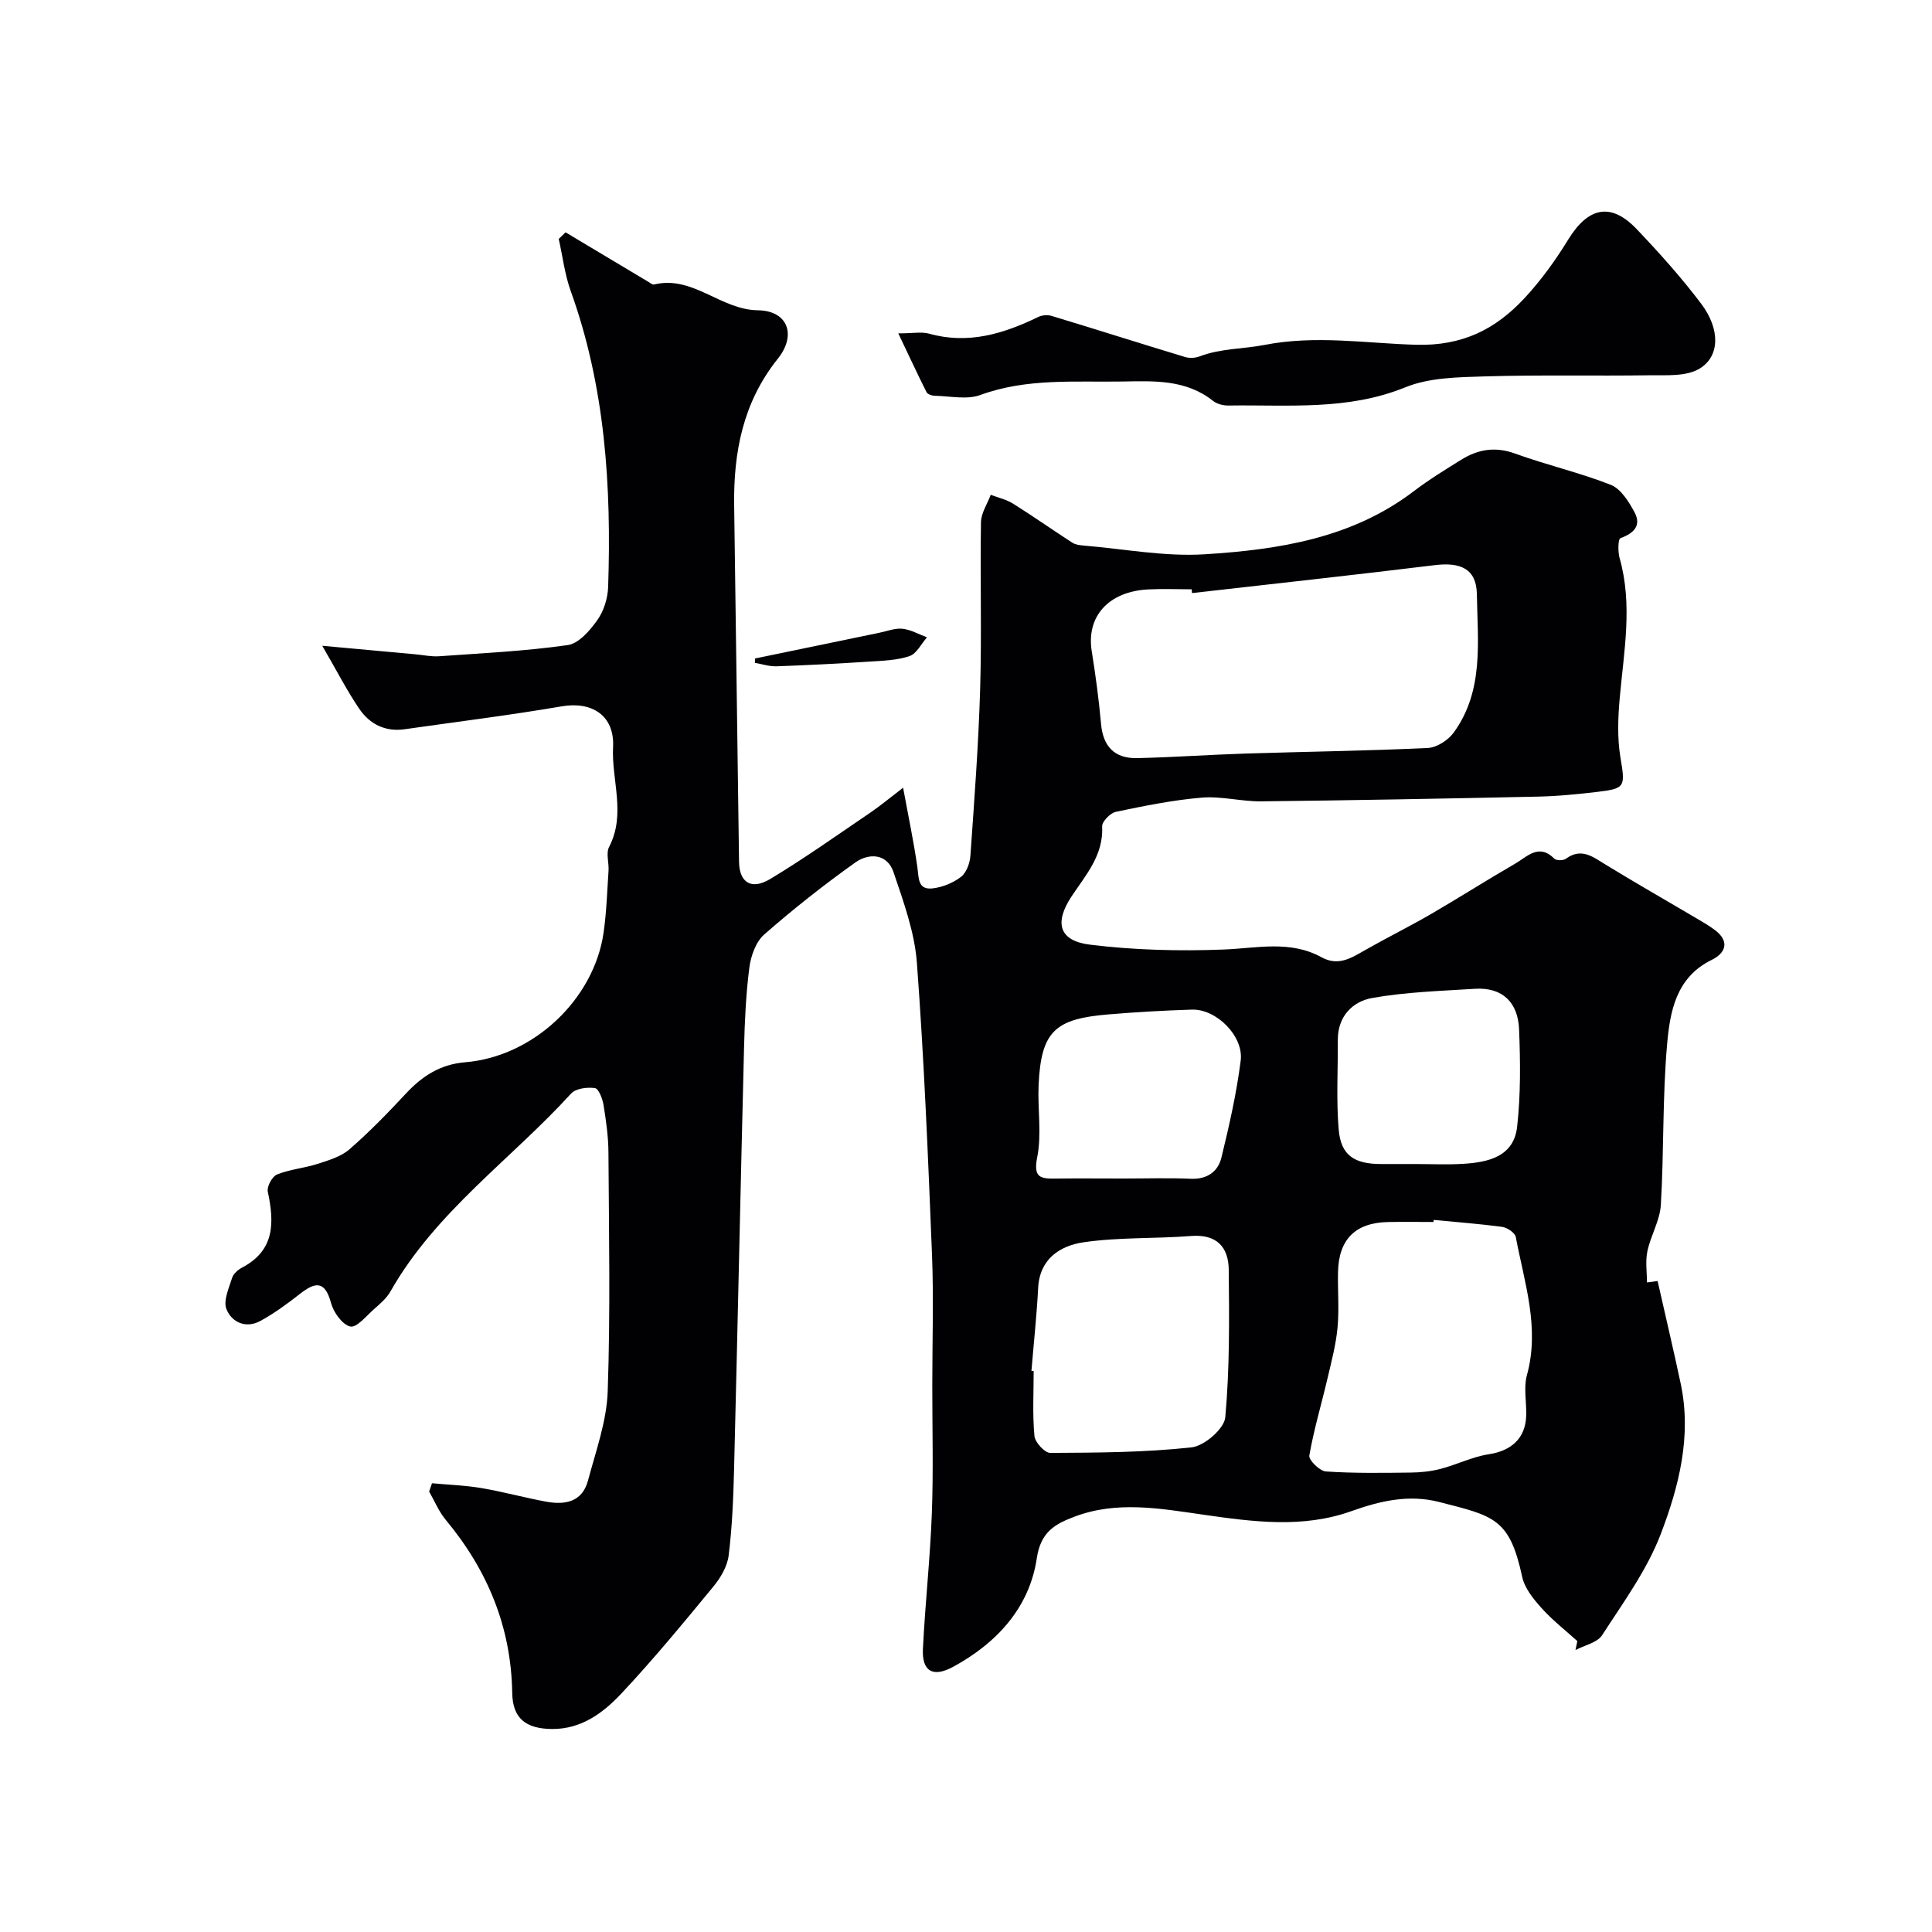 <svg enable-background="new 0 0 400 400" viewBox="0 0 400 400" xmlns="http://www.w3.org/2000/svg"><g fill="#010103"><path d="m89.44 307.09c3.41.32 6.86.43 10.23 1 4.49.76 8.9 1.98 13.38 2.81 3.92.73 7.5.09 8.69-4.37 1.62-6.1 3.87-12.27 4.08-18.47.57-16.48.25-32.99.15-49.49-.02-3.26-.49-6.54-1.01-9.77-.21-1.3-1.01-3.41-1.78-3.52-1.59-.23-3.96.06-4.93 1.12-12.46 13.66-28.05 24.48-37.41 40.98-.8 1.41-2.14 2.55-3.38 3.64-1.59 1.4-3.62 3.92-4.93 3.62-1.65-.37-3.47-2.92-3.99-4.85-1.29-4.84-3.38-4.32-6.54-1.83-2.56 2.01-5.22 3.95-8.06 5.51-3.01 1.66-5.96.32-7.06-2.44-.69-1.74.52-4.35 1.18-6.47.26-.85 1.21-1.67 2.06-2.12 6.82-3.58 6.68-9.34 5.32-15.73-.22-1.05.92-3.15 1.92-3.55 2.68-1.07 5.69-1.32 8.46-2.21 2.29-.74 4.82-1.5 6.56-3.02 4.12-3.59 7.95-7.53 11.67-11.53 3.38-3.62 7.1-6.04 12.25-6.47 14.1-1.15 26.69-13.01 28.67-26.86.6-4.22.74-8.51 1.02-12.78.11-1.66-.56-3.63.12-4.95 3.54-6.82.47-13.8.82-20.67.33-6.45-4.27-9.52-10.64-8.43-10.79 1.85-21.67 3.19-32.5 4.74-4.05.58-7.26-1.07-9.42-4.25-2.52-3.71-4.58-7.74-7.65-13.03 7.46.69 13.39 1.23 19.32 1.77 1.63.15 3.27.51 4.88.4 8.89-.63 17.81-1.06 26.62-2.31 2.28-.32 4.61-3.03 6.14-5.19 1.34-1.89 2.15-4.52 2.23-6.86.69-20.82-.6-41.4-7.75-61.26-1.24-3.44-1.67-7.18-2.48-10.78.47-.46.94-.92 1.41-1.37 5.7 3.41 11.4 6.82 17.11 10.23.39.23.88.66 1.22.57 8.03-1.95 13.71 5.23 21.49 5.34 6.22.08 8.06 5.13 4.12 10.04-7.19 8.99-9.18 19.3-9.03 30.36.34 24.6.66 49.2 1.01 73.8.06 4.26 2.53 5.9 6.45 3.55 7.11-4.28 13.9-9.11 20.77-13.77 2-1.36 3.86-2.92 6.75-5.13 1.11 6.05 2.21 11.22 2.95 16.44.32 2.22.04 4.76 3.16 4.4 2.05-.24 4.25-1.13 5.88-2.39 1.12-.87 1.83-2.83 1.94-4.35.81-11.51 1.68-23.03 2.02-34.56.34-11.49-.02-23 .17-34.5.03-1.91 1.31-3.79 2.02-5.69 1.56.6 3.26.98 4.65 1.85 4.14 2.6 8.15 5.42 12.25 8.07.63.41 1.52.52 2.31.59 8.36.69 16.79 2.33 25.08 1.81 15.31-.96 30.49-3.3 43.31-13.07 3.11-2.37 6.47-4.43 9.8-6.5 3.5-2.18 7.07-2.78 11.2-1.27 6.52 2.37 13.34 3.92 19.78 6.46 2.07.82 3.71 3.46 4.88 5.62 1.52 2.8-.07 4.39-2.88 5.42-.52.19-.55 2.83-.17 4.15 2.72 9.62.89 19.2.03 28.81-.37 4.09-.54 8.34.12 12.36 1.01 6.1 1.12 6.52-4.75 7.21-4.08.48-8.18.89-12.29.98-19.1.41-38.2.77-57.3.98-4.11.05-8.27-1.11-12.33-.77-5.97.5-11.9 1.71-17.78 2.94-1.16.24-2.89 2.02-2.84 3.01.3 5.98-3.39 10.06-6.34 14.51-3.59 5.43-2.63 9.18 3.8 9.98 9.14 1.13 18.48 1.37 27.69 1.01 6.9-.27 13.76-1.98 20.26 1.6 3.51 1.93 6.2.13 9.08-1.51 4.48-2.55 9.12-4.84 13.58-7.43 5.86-3.4 11.57-7.05 17.44-10.44 2.46-1.42 4.89-4.27 8.11-1.03.41.42 1.85.41 2.38.02 3.21-2.35 5.57-.42 8.2 1.19 6.12 3.75 12.35 7.3 18.53 10.95 1.4.83 2.84 1.63 4.13 2.61 3.13 2.36 2.23 4.77-.65 6.18-7.41 3.62-8.64 10.7-9.24 17.44-.98 11.04-.64 22.2-1.3 33.28-.19 3.25-2.11 6.36-2.79 9.63-.44 2.1-.08 4.37-.08 6.44 1.24-.17 1.98-.27 2.2-.3 1.65 7.31 3.3 14.28 4.79 21.29 2.29 10.83-.38 21.26-4.14 31.1-2.85 7.45-7.76 14.16-12.14 20.94-1.01 1.56-3.63 2.08-5.51 3.07.13-.62.25-1.24.38-1.85-2.51-2.27-5.21-4.37-7.45-6.88-1.67-1.86-3.47-4.09-3.97-6.43-2.61-12.13-5.85-12.59-17.19-15.49-6.24-1.6-12.17-.25-18.12 1.88-10.1 3.62-20.37 2.23-30.71.75-8.86-1.27-17.9-2.93-26.69.42-3.87 1.48-6.96 3.03-7.78 8.59-1.52 10.23-8.29 17.59-17.35 22.5-4.18 2.27-6.46.89-6.23-3.72.46-9.37 1.5-18.72 1.85-28.09.33-8.85.08-17.72.09-26.58 0-9 .3-18.01-.06-27-.81-20.14-1.63-40.3-3.13-60.4-.47-6.34-2.77-12.62-4.83-18.73-1.32-3.92-5.11-4.01-7.92-2.02-6.53 4.65-12.85 9.64-18.87 14.92-1.73 1.52-2.76 4.45-3.07 6.87-.71 5.55-.96 11.18-1.1 16.79-.73 29.03-1.33 58.07-2.06 87.11-.15 5.94-.39 11.9-1.12 17.79-.28 2.26-1.68 4.64-3.18 6.45-6.17 7.49-12.35 15-18.99 22.08-3.78 4.03-8.3 7.45-14.44 7.39-5.39-.06-8.12-2.19-8.2-7.49-.22-13.67-5.13-25.43-13.78-35.83-1.42-1.71-2.3-3.88-3.42-5.84.2-.54.39-1.13.59-1.72zm157.36-184.3c-.03-.26-.05-.52-.08-.78-3 0-6-.13-8.98.02-8.23.41-12.86 5.61-11.71 12.78.8 5 1.48 10.03 1.93 15.07.41 4.6 2.73 7.19 7.49 7.08 7.43-.17 14.85-.7 22.27-.94 12.63-.4 25.28-.56 37.9-1.16 1.85-.09 4.19-1.6 5.34-3.17 6.32-8.67 4.96-18.89 4.81-28.66-.08-5.25-3.37-6.67-8.65-6.03-16.76 2.05-33.54 3.88-50.32 5.79zm50.03 129.78c-.01.14-.03.29-.04.43-3.16 0-6.32-.06-9.48.01-6.74.16-10.16 3.62-10.29 10.41-.08 3.83.26 7.68-.1 11.47-.33 3.53-1.26 7.01-2.07 10.47-1.25 5.34-2.83 10.61-3.77 16-.16.92 2.15 3.2 3.42 3.29 5.82.39 11.68.3 17.53.23 2.08-.02 4.21-.24 6.22-.76 3.36-.88 6.58-2.51 9.98-3.03 4.61-.7 7.57-3.23 7.75-7.91.11-2.82-.57-5.82.15-8.46 2.72-9.87-.53-19.17-2.3-28.6-.16-.88-1.77-1.96-2.82-2.11-4.7-.63-9.45-.98-14.18-1.44zm-83.28 31.26c.15.01.31.02.46.03 0 4.49-.26 9 .16 13.44.12 1.32 2.14 3.52 3.28 3.51 9.77-.05 19.58-.09 29.26-1.15 2.63-.29 6.76-3.86 6.97-6.22.92-10.11.82-20.34.72-30.52-.05-4.71-2.46-7.44-7.8-7.02-7.41.58-14.93.23-22.26 1.3-4.8.71-9.08 3.37-9.4 9.43-.3 5.76-.92 11.48-1.39 17.2zm19.02-39.83c4.67 0 9.34-.15 13.99.05 3.38.14 5.61-1.48 6.32-4.38 1.62-6.62 3.13-13.31 3.99-20.06.66-5.1-5.05-10.74-10.09-10.58-5.77.18-11.54.51-17.29.99-10.93.92-13.96 3.35-14.46 14.65-.22 4.99.67 10.14-.29 14.95-.85 4.24.72 4.44 3.83 4.39 4.67-.06 9.33-.01 14-.01zm60.38-3c3.32 0 6.66.16 9.97-.04 5.22-.32 10.5-1.48 11.19-7.7.74-6.65.67-13.44.4-20.15-.22-5.47-3.34-8.76-9.16-8.39-7.1.45-14.26.66-21.24 1.9-4.1.73-7.16 3.82-7.13 8.71.04 6.17-.34 12.38.18 18.51.45 5.35 3.2 7.16 8.8 7.16z"/><path d="m185.98 69.02c3.11 0 4.85-.37 6.37.06 8.1 2.27 15.42.03 22.62-3.46.78-.38 1.91-.47 2.74-.22 9.23 2.8 18.43 5.72 27.66 8.52.9.27 2.07.21 2.95-.12 4.39-1.68 9.14-1.54 13.45-2.38 10.65-2.09 21.04-.33 31.4-.04 9.64.27 16.49-3.23 22.46-9.65 3.43-3.68 6.43-7.86 9.07-12.16 4.14-6.72 8.84-7.73 14.18-2.11 4.69 4.93 9.26 10.02 13.35 15.45 3.95 5.24 3.89 10.93-.44 13.46-2.77 1.62-6.83 1.28-10.32 1.33-11.37.16-22.76-.11-34.13.23-5.51.17-11.43.24-16.39 2.26-11.97 4.87-24.29 3.58-36.58 3.77-1.08.02-2.39-.3-3.21-.95-5.64-4.49-12.24-4.13-18.84-4.02-9.85.16-19.74-.73-29.36 2.79-2.79 1.02-6.27.22-9.43.16-.59-.01-1.48-.31-1.7-.74-1.85-3.69-3.59-7.44-5.85-12.18z"/><path d="m156.33 136.33c8.59-1.78 17.17-3.56 25.76-5.33 1.59-.33 3.23-.99 4.77-.82 1.73.19 3.38 1.15 5.06 1.77-1.18 1.34-2.13 3.37-3.6 3.88-2.57.88-5.44.96-8.21 1.14-6.44.42-12.9.75-19.35.98-1.48.05-2.98-.46-4.47-.71.01-.3.03-.6.04-.91z"/></g></svg>
